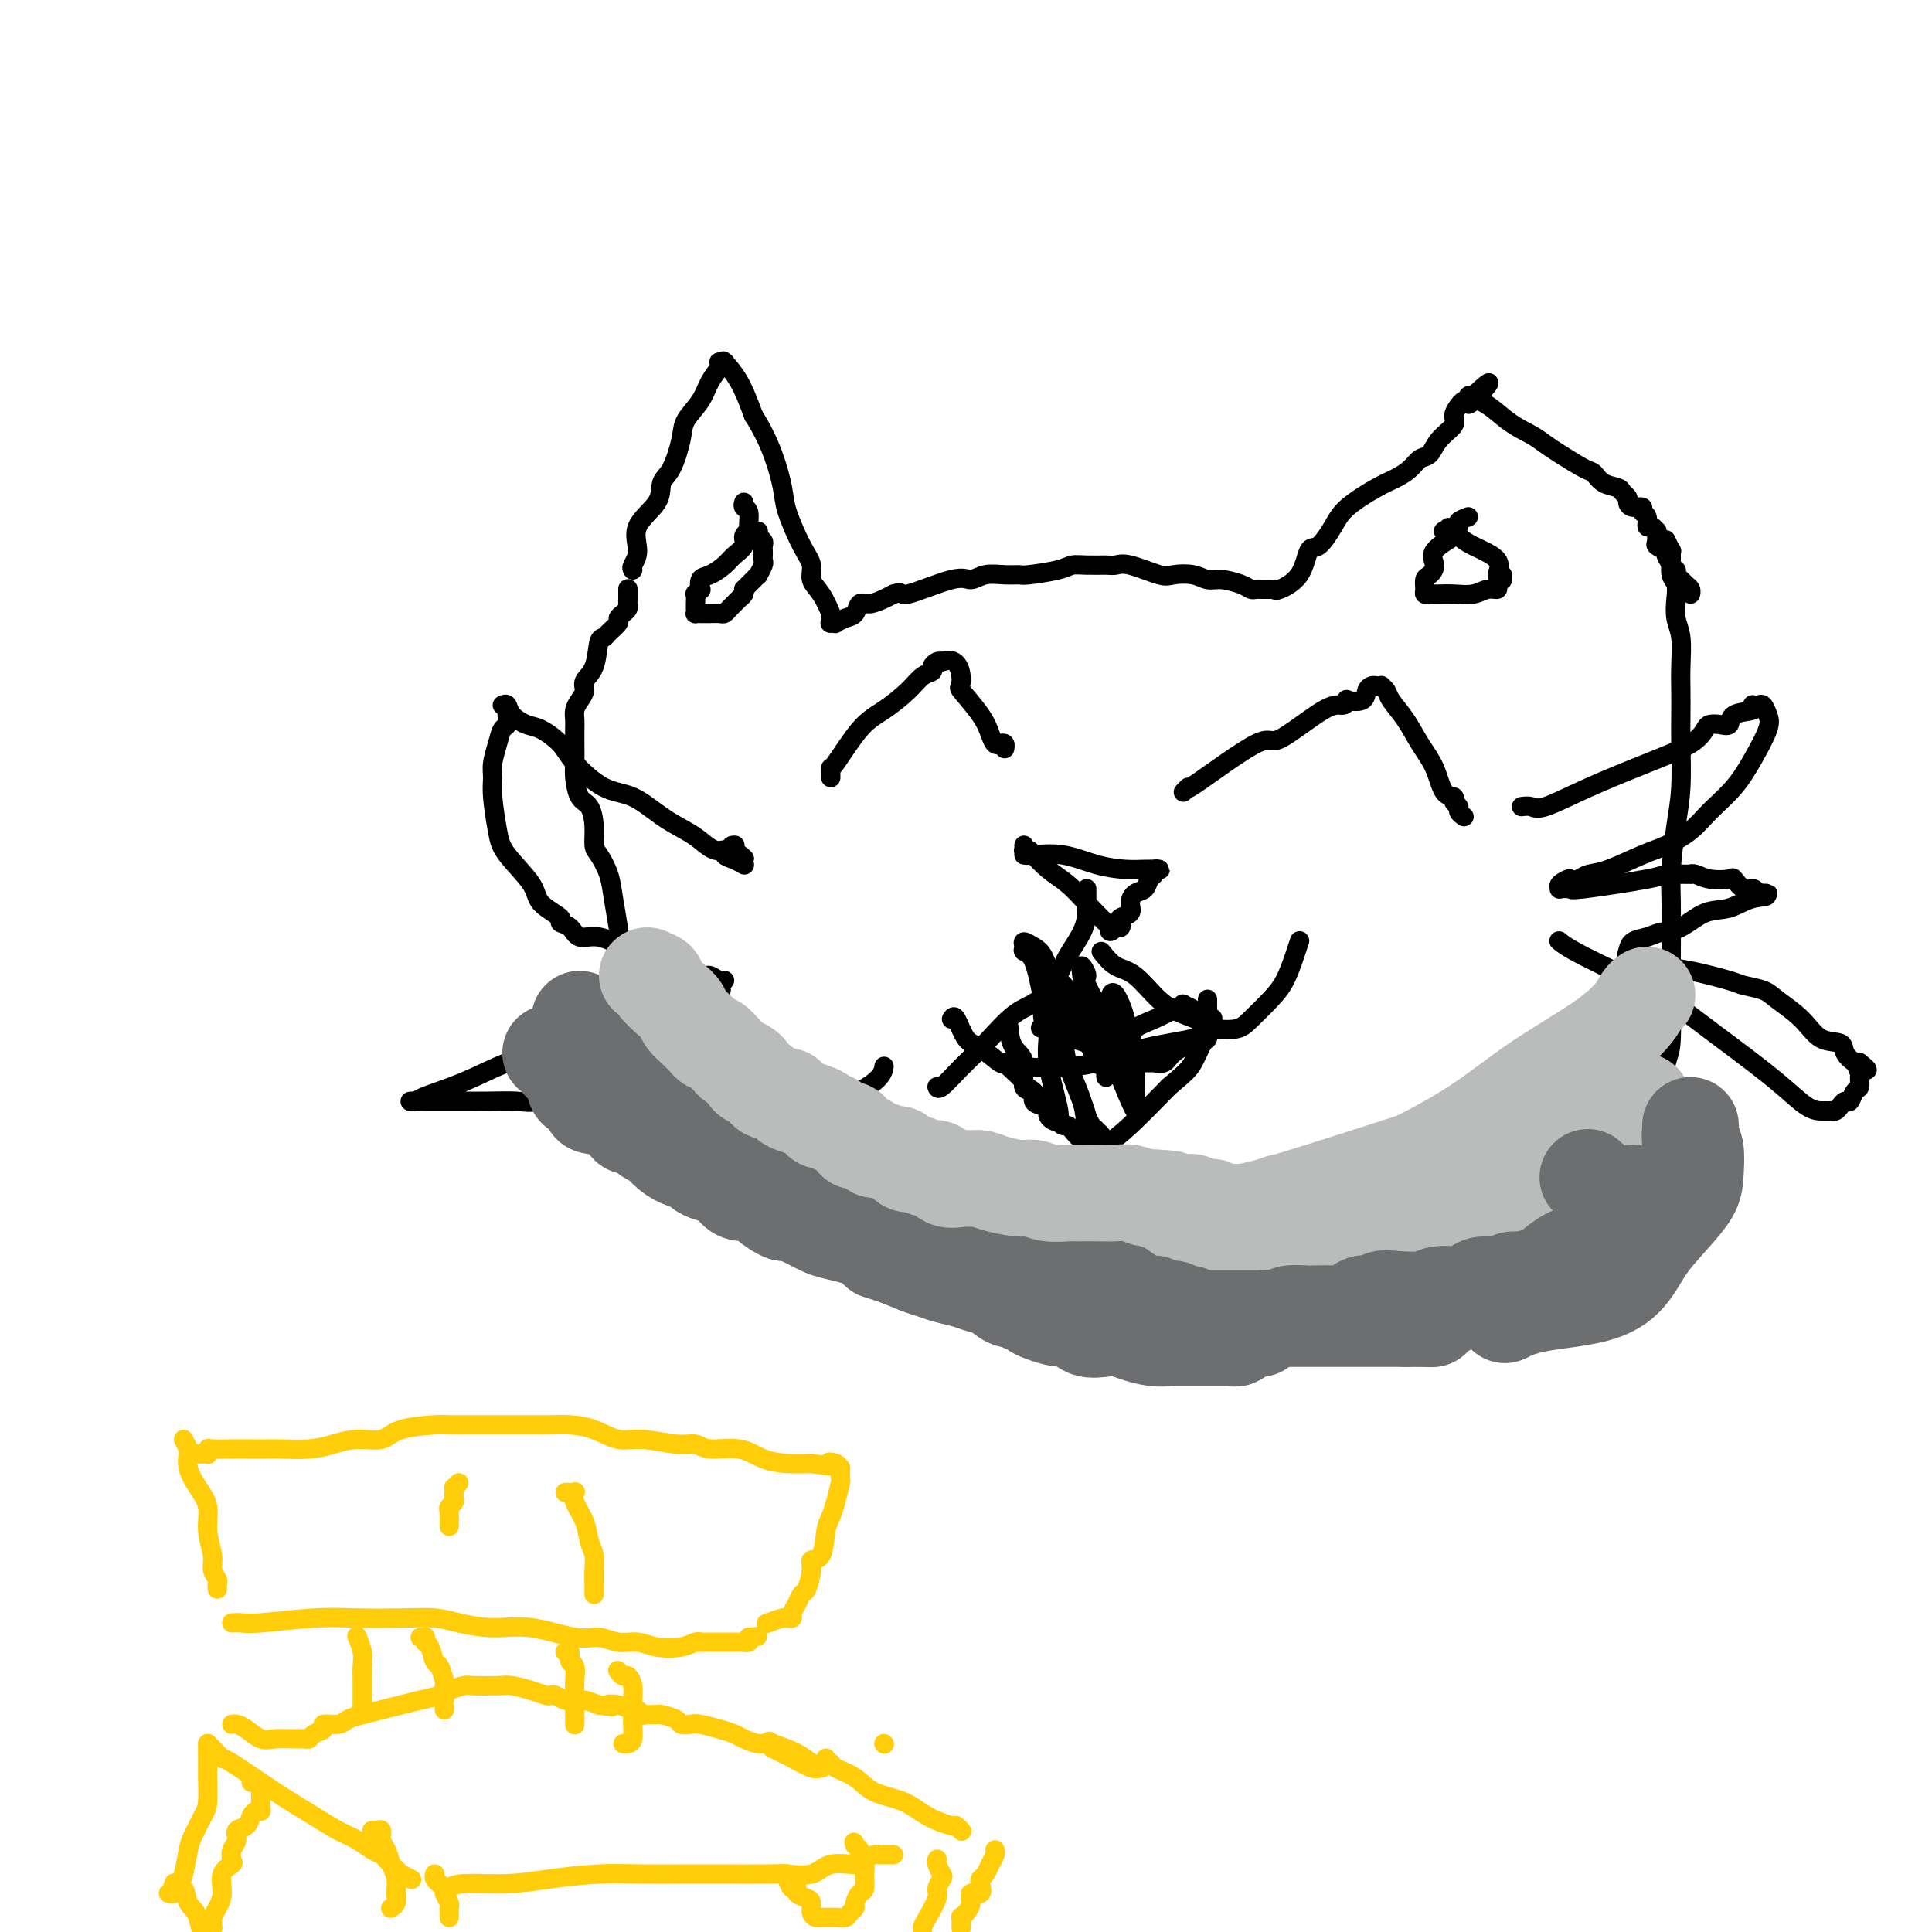 <svg viewBox='0 0 400 400' version='1.1' xmlns='http://www.w3.org/2000/svg' xmlns:xlink='http://www.w3.org/1999/xlink'><g fill='none' stroke='#000000' stroke-width='4' stroke-linecap='round' stroke-linejoin='round'><path d='M131,118c-0.144,-0.202 -0.289,-0.403 0,-1c0.289,-0.597 1.011,-1.588 1,-3c-0.011,-1.412 -0.756,-3.245 0,-5c0.756,-1.755 3.013,-3.431 4,-5c0.987,-1.569 0.705,-3.031 1,-4c0.295,-0.969 1.167,-1.445 2,-3c0.833,-1.555 1.628,-4.189 2,-6c0.372,-1.811 0.320,-2.801 1,-4c0.680,-1.199 2.090,-2.608 3,-4c0.910,-1.392 1.319,-2.765 2,-4c0.681,-1.235 1.633,-2.330 2,-3c0.367,-0.670 0.148,-0.914 0,-1c-0.148,-0.086 -0.227,-0.013 0,0c0.227,0.013 0.760,-0.032 1,0c0.240,0.032 0.188,0.143 0,0c-0.188,-0.143 -0.512,-0.538 0,0c0.512,0.538 1.861,2.011 3,4c1.139,1.989 2.070,4.495 3,7'/><path d='M156,86c1.873,2.989 3.056,5.461 4,8c0.944,2.539 1.649,5.145 2,7c0.351,1.855 0.348,2.960 1,5c0.652,2.040 1.958,5.016 3,7c1.042,1.984 1.820,2.975 2,4c0.180,1.025 -0.239,2.082 0,3c0.239,0.918 1.136,1.696 2,3c0.864,1.304 1.696,3.133 2,4c0.304,0.867 0.082,0.772 0,1c-0.082,0.228 -0.023,0.779 0,1c0.023,0.221 0.012,0.110 0,0'/><path d='M172,129c-0.126,0.007 -0.251,0.014 0,0c0.251,-0.014 0.879,-0.050 1,0c0.121,0.050 -0.264,0.186 0,0c0.264,-0.186 1.177,-0.694 2,-1c0.823,-0.306 1.558,-0.411 2,-1c0.442,-0.589 0.593,-1.663 1,-2c0.407,-0.337 1.071,0.063 2,0c0.929,-0.063 2.123,-0.589 3,-1c0.877,-0.411 1.439,-0.705 2,-1'/><path d='M185,123c2.200,-0.742 1.201,0.404 3,0c1.799,-0.404 6.398,-2.357 9,-3c2.602,-0.643 3.207,0.025 4,0c0.793,-0.025 1.774,-0.741 3,-1c1.226,-0.259 2.698,-0.059 4,0c1.302,0.059 2.433,-0.023 3,0c0.567,0.023 0.568,0.150 2,0c1.432,-0.150 4.295,-0.575 6,-1c1.705,-0.425 2.252,-0.848 3,-1c0.748,-0.152 1.695,-0.033 3,0c1.305,0.033 2.967,-0.019 4,0c1.033,0.019 1.438,0.109 2,0c0.562,-0.109 1.280,-0.418 3,0c1.720,0.418 4.440,1.561 6,2c1.560,0.439 1.958,0.173 3,0c1.042,-0.173 2.727,-0.253 4,0c1.273,0.253 2.134,0.838 3,1c0.866,0.162 1.739,-0.100 3,0c1.261,0.100 2.912,0.563 4,1c1.088,0.437 1.615,0.849 2,1c0.385,0.151 0.629,0.040 1,0c0.371,-0.040 0.870,-0.011 1,0c0.130,0.011 -0.110,0.003 0,0c0.110,-0.003 0.568,-0.001 1,0c0.432,0.001 0.838,0.000 1,0c0.162,-0.000 0.081,-0.000 0,0'/><path d='M264,122c0.020,0.189 0.039,0.378 1,0c0.961,-0.378 2.862,-1.324 4,-3c1.138,-1.676 1.511,-4.080 2,-5c0.489,-0.920 1.092,-0.354 2,-1c0.908,-0.646 2.120,-2.504 3,-4c0.880,-1.496 1.429,-2.628 3,-4c1.571,-1.372 4.165,-2.982 6,-4c1.835,-1.018 2.913,-1.444 4,-2c1.087,-0.556 2.184,-1.241 3,-2c0.816,-0.759 1.352,-1.592 2,-2c0.648,-0.408 1.407,-0.390 2,-1c0.593,-0.610 1.020,-1.847 2,-3c0.980,-1.153 2.514,-2.222 3,-3c0.486,-0.778 -0.076,-1.266 0,-2c0.076,-0.734 0.791,-1.714 1,-2c0.209,-0.286 -0.087,0.120 0,0c0.087,-0.120 0.559,-0.768 1,-1c0.441,-0.232 0.853,-0.048 1,0c0.147,0.048 0.029,-0.039 0,0c-0.029,0.039 0.031,0.203 0,0c-0.031,-0.203 -0.152,-0.772 0,-1c0.152,-0.228 0.576,-0.114 1,0'/><path d='M305,82c6.361,-5.908 1.763,-0.677 0,1c-1.763,1.677 -0.690,-0.201 1,0c1.690,0.201 3.997,2.481 6,4c2.003,1.519 3.702,2.276 5,3c1.298,0.724 2.195,1.416 3,2c0.805,0.584 1.519,1.059 3,2c1.481,0.941 3.730,2.346 5,3c1.270,0.654 1.559,0.557 2,1c0.441,0.443 1.032,1.428 2,2c0.968,0.572 2.314,0.732 3,1c0.686,0.268 0.714,0.645 1,1c0.286,0.355 0.832,0.687 1,1c0.168,0.313 -0.042,0.607 0,1c0.042,0.393 0.336,0.884 1,1c0.664,0.116 1.697,-0.142 2,0c0.303,0.142 -0.125,0.683 0,1c0.125,0.317 0.804,0.409 1,1c0.196,0.591 -0.091,1.682 0,2c0.091,0.318 0.559,-0.136 1,0c0.441,0.136 0.856,0.862 1,1c0.144,0.138 0.018,-0.314 0,0c-0.018,0.314 0.072,1.392 0,2c-0.072,0.608 -0.306,0.745 0,1c0.306,0.255 1.153,0.627 2,1'/><path d='M345,114c1.482,2.133 0.186,0.967 0,1c-0.186,0.033 0.738,1.266 1,2c0.262,0.734 -0.137,0.970 0,1c0.137,0.030 0.811,-0.147 1,0c0.189,0.147 -0.107,0.617 0,1c0.107,0.383 0.617,0.677 1,1c0.383,0.323 0.639,0.674 1,1c0.361,0.326 0.828,0.626 1,1c0.172,0.374 0.049,0.821 0,1c-0.049,0.179 -0.025,0.089 0,0'/><path d='M130,122c0.000,-0.089 0.001,-0.179 0,0c-0.001,0.179 -0.003,0.625 0,1c0.003,0.375 0.011,0.678 0,1c-0.011,0.322 -0.039,0.663 0,1c0.039,0.337 0.147,0.671 0,1c-0.147,0.329 -0.550,0.652 -1,1c-0.450,0.348 -0.947,0.720 -1,1c-0.053,0.280 0.338,0.470 0,1c-0.338,0.530 -1.405,1.402 -2,2c-0.595,0.598 -0.719,0.923 -1,1c-0.281,0.077 -0.719,-0.093 -1,1c-0.281,1.093 -0.405,3.447 -1,5c-0.595,1.553 -1.662,2.303 -2,3c-0.338,0.697 0.053,1.341 0,2c-0.053,0.659 -0.550,1.333 -1,2c-0.450,0.667 -0.852,1.326 -1,2c-0.148,0.674 -0.040,1.361 0,2c0.040,0.639 0.013,1.229 0,2c-0.013,0.771 -0.011,1.724 0,3c0.011,1.276 0.031,2.875 0,4c-0.031,1.125 -0.114,1.776 0,3c0.114,1.224 0.425,3.022 1,4c0.575,0.978 1.415,1.135 2,2c0.585,0.865 0.916,2.438 1,4c0.084,1.562 -0.079,3.113 0,4c0.079,0.887 0.401,1.109 1,2c0.599,0.891 1.475,2.452 2,4c0.525,1.548 0.697,3.085 1,5c0.303,1.915 0.735,4.208 1,6c0.265,1.792 0.361,3.083 1,5c0.639,1.917 1.819,4.458 3,7'/><path d='M132,204c2.369,7.430 1.792,4.506 2,4c0.208,-0.506 1.202,1.407 2,3c0.798,1.593 1.399,2.866 2,4c0.601,1.134 1.203,2.130 2,3c0.797,0.870 1.789,1.614 3,3c1.211,1.386 2.642,3.412 4,5c1.358,1.588 2.642,2.737 4,4c1.358,1.263 2.791,2.639 4,4c1.209,1.361 2.196,2.706 4,4c1.804,1.294 4.426,2.538 6,3c1.574,0.462 2.099,0.144 4,1c1.901,0.856 5.176,2.886 8,4c2.824,1.114 5.197,1.311 8,2c2.803,0.689 6.036,1.871 9,3c2.964,1.129 5.661,2.204 9,3c3.339,0.796 7.322,1.313 11,2c3.678,0.687 7.053,1.543 10,2c2.947,0.457 5.468,0.514 9,1c3.532,0.486 8.076,1.400 12,2c3.924,0.600 7.230,0.886 10,1c2.770,0.114 5.006,0.056 8,0c2.994,-0.056 6.747,-0.112 10,0c3.253,0.112 6.006,0.390 10,0c3.994,-0.390 9.228,-1.447 13,-2c3.772,-0.553 6.080,-0.602 8,-1c1.920,-0.398 3.452,-1.147 6,-2c2.548,-0.853 6.114,-1.812 9,-3c2.886,-1.188 5.093,-2.607 7,-3c1.907,-0.393 3.513,0.240 5,0c1.487,-0.240 2.853,-1.354 4,-3c1.147,-1.646 2.073,-3.823 3,-6'/><path d='M338,242c1.500,-1.757 1.751,-1.649 2,-3c0.249,-1.351 0.498,-4.160 1,-6c0.502,-1.840 1.259,-2.710 2,-5c0.741,-2.290 1.467,-6.002 2,-8c0.533,-1.998 0.874,-2.284 1,-5c0.126,-2.716 0.036,-7.862 0,-11c-0.036,-3.138 -0.020,-4.267 0,-7c0.020,-2.733 0.044,-7.069 0,-10c-0.044,-2.931 -0.155,-4.457 0,-7c0.155,-2.543 0.578,-6.104 1,-9c0.422,-2.896 0.845,-5.125 1,-8c0.155,-2.875 0.043,-6.394 0,-9c-0.043,-2.606 -0.015,-4.300 0,-6c0.015,-1.700 0.018,-3.406 0,-5c-0.018,-1.594 -0.056,-3.074 0,-5c0.056,-1.926 0.207,-4.297 0,-6c-0.207,-1.703 -0.773,-2.739 -1,-4c-0.227,-1.261 -0.114,-2.749 0,-4c0.114,-1.251 0.228,-2.267 0,-3c-0.228,-0.733 -0.797,-1.185 -1,-2c-0.203,-0.815 -0.040,-1.994 0,-3c0.040,-1.006 -0.042,-1.839 0,-2c0.042,-0.161 0.207,0.348 0,0c-0.207,-0.348 -0.787,-1.555 -1,-2c-0.213,-0.445 -0.061,-0.127 0,0c0.061,0.127 0.030,0.064 0,0'/><path d='M172,161c0.007,-0.919 0.015,-1.838 0,-2c-0.015,-0.162 -0.051,0.433 1,-1c1.051,-1.433 3.189,-4.895 5,-7c1.811,-2.105 3.293,-2.854 5,-4c1.707,-1.146 3.637,-2.689 5,-4c1.363,-1.311 2.158,-2.390 3,-3c0.842,-0.610 1.731,-0.751 2,-1c0.269,-0.249 -0.081,-0.605 0,-1c0.081,-0.395 0.595,-0.827 1,-1c0.405,-0.173 0.703,-0.086 1,0'/><path d='M195,137c3.593,-1.315 4.076,2.397 4,4c-0.076,1.603 -0.711,1.095 0,2c0.711,0.905 2.769,3.222 4,5c1.231,1.778 1.636,3.016 2,4c0.364,0.984 0.686,1.714 1,2c0.314,0.286 0.620,0.128 1,0c0.380,-0.128 0.833,-0.227 1,0c0.167,0.227 0.048,0.779 0,1c-0.048,0.221 -0.024,0.110 0,0'/><path d='M245,164c0.537,-0.557 1.074,-1.113 1,-1c-0.074,0.113 -0.760,0.897 2,-1c2.760,-1.897 8.965,-6.473 12,-8c3.035,-1.527 2.902,-0.003 5,-1c2.098,-0.997 6.429,-4.514 9,-6c2.571,-1.486 3.382,-0.941 4,-1c0.618,-0.059 1.044,-0.724 1,-1c-0.044,-0.276 -0.559,-0.165 0,0c0.559,0.165 2.192,0.384 3,0c0.808,-0.384 0.790,-1.372 1,-2c0.210,-0.628 0.648,-0.898 1,-1c0.352,-0.102 0.617,-0.037 1,0c0.383,0.037 0.882,0.045 1,0c0.118,-0.045 -0.146,-0.144 0,0c0.146,0.144 0.700,0.532 1,1c0.300,0.468 0.345,1.015 1,2c0.655,0.985 1.921,2.407 3,4c1.079,1.593 1.973,3.358 3,5c1.027,1.642 2.188,3.161 3,5c0.812,1.839 1.274,3.998 2,5c0.726,1.002 1.715,0.847 2,1c0.285,0.153 -0.134,0.616 0,1c0.134,0.384 0.819,0.691 1,1c0.181,0.309 -0.144,0.622 0,1c0.144,0.378 0.755,0.822 1,1c0.245,0.178 0.122,0.089 0,0'/><path d='M212,177c0.337,0.053 0.674,0.105 2,0c1.326,-0.105 3.641,-0.368 6,0c2.359,0.368 4.761,1.367 7,2c2.239,0.633 4.316,0.902 6,1c1.684,0.098 2.974,0.027 4,0c1.026,-0.027 1.788,-0.008 2,0c0.212,0.008 -0.124,0.005 0,0c0.124,-0.005 0.710,-0.014 1,0c0.290,0.014 0.286,0.049 0,0c-0.286,-0.049 -0.854,-0.183 -1,0c-0.146,0.183 0.128,0.682 0,1c-0.128,0.318 -0.659,0.456 -1,1c-0.341,0.544 -0.491,1.494 -1,2c-0.509,0.506 -1.376,0.569 -2,1c-0.624,0.431 -1.004,1.229 -1,2c0.004,0.771 0.390,1.513 0,2c-0.390,0.487 -1.558,0.718 -2,1c-0.442,0.282 -0.157,0.614 0,1c0.157,0.386 0.188,0.824 0,1c-0.188,0.176 -0.594,0.088 -1,0'/><path d='M231,192c-1.686,1.790 -1.403,0.265 -1,0c0.403,-0.265 0.924,0.732 0,0c-0.924,-0.732 -3.294,-3.191 -5,-5c-1.706,-1.809 -2.748,-2.968 -4,-4c-1.252,-1.032 -2.714,-1.936 -4,-3c-1.286,-1.064 -2.397,-2.289 -3,-3c-0.603,-0.711 -0.697,-0.909 -1,-1c-0.303,-0.091 -0.813,-0.076 -1,0c-0.187,0.076 -0.050,0.213 0,0c0.050,-0.213 0.014,-0.775 0,-1c-0.014,-0.225 -0.007,-0.112 0,0'/><path d='M225,184c-0.009,0.592 -0.017,1.185 0,2c0.017,0.815 0.060,1.854 0,3c-0.060,1.146 -0.222,2.401 -1,4c-0.778,1.599 -2.171,3.543 -3,5c-0.829,1.457 -1.095,2.426 -2,4c-0.905,1.574 -2.449,3.754 -4,5c-1.551,1.246 -3.109,1.560 -5,3c-1.891,1.440 -4.114,4.008 -6,6c-1.886,1.992 -3.433,3.410 -5,5c-1.567,1.590 -3.152,3.354 -4,4c-0.848,0.646 -0.959,0.174 -1,0c-0.041,-0.174 -0.012,-0.050 0,0c0.012,0.050 0.006,0.025 0,0'/><path d='M228,197c0.936,1.173 1.873,2.345 3,3c1.127,0.655 2.446,0.792 4,2c1.554,1.208 3.343,3.488 5,5c1.657,1.512 3.180,2.257 5,3c1.820,0.743 3.936,1.483 5,2c1.064,0.517 1.075,0.811 2,1c0.925,0.189 2.762,0.273 4,0c1.238,-0.273 1.877,-0.904 3,-2c1.123,-1.096 2.732,-2.658 4,-4c1.268,-1.342 2.196,-2.463 3,-4c0.804,-1.537 1.486,-3.491 2,-5c0.514,-1.509 0.861,-2.574 1,-3c0.139,-0.426 0.069,-0.213 0,0'/><path d='M212,221c2.281,0.035 4.561,0.071 7,0c2.439,-0.071 5.035,-0.247 8,-1c2.965,-0.753 6.297,-2.083 10,-3c3.703,-0.917 7.776,-1.421 10,-2c2.224,-0.579 2.599,-1.233 3,-2c0.401,-0.767 0.829,-1.648 1,-2c0.171,-0.352 0.086,-0.176 0,0'/><path d='M197,211c0.257,-0.417 0.513,-0.834 1,0c0.487,0.834 1.203,2.918 2,4c0.797,1.082 1.675,1.162 3,2c1.325,0.838 3.096,2.435 4,3c0.904,0.565 0.941,0.099 1,0c0.059,-0.099 0.141,0.169 1,1c0.859,0.831 2.496,2.225 3,3c0.504,0.775 -0.125,0.929 0,1c0.125,0.071 1.003,0.057 2,1c0.997,0.943 2.111,2.843 3,4c0.889,1.157 1.551,1.572 2,2c0.449,0.428 0.684,0.870 1,1c0.316,0.130 0.711,-0.052 1,0c0.289,0.052 0.470,0.339 1,1c0.530,0.661 1.409,1.698 2,2c0.591,0.302 0.893,-0.129 1,0c0.107,0.129 0.019,0.819 0,1c-0.019,0.181 0.032,-0.147 0,0c-0.032,0.147 -0.148,0.770 0,1c0.148,0.230 0.560,0.067 1,0c0.440,-0.067 0.908,-0.037 1,0c0.092,0.037 -0.192,0.082 0,0c0.192,-0.082 0.859,-0.291 2,-1c1.141,-0.709 2.754,-1.917 5,-4c2.246,-2.083 5.123,-5.042 8,-8'/><path d='M242,225c3.503,-2.911 4.259,-3.687 5,-5c0.741,-1.313 1.466,-3.162 2,-4c0.534,-0.838 0.875,-0.663 1,-1c0.125,-0.337 0.033,-1.185 0,-2c-0.033,-0.815 -0.009,-1.595 0,-2c0.009,-0.405 0.002,-0.434 0,-1c-0.002,-0.566 -0.001,-1.668 0,-2c0.001,-0.332 0.000,0.107 0,0c-0.000,-0.107 -0.000,-0.761 0,-1c0.000,-0.239 0.000,-0.064 0,0c-0.000,0.064 -0.000,0.018 0,0c0.000,-0.018 0.000,-0.009 0,0'/><path d='M209,213c-0.048,0.134 -0.096,0.269 0,1c0.096,0.731 0.336,2.059 1,3c0.664,0.941 1.754,1.495 2,3c0.246,1.505 -0.351,3.961 0,5c0.351,1.039 1.648,0.659 2,1c0.352,0.341 -0.243,1.401 0,2c0.243,0.599 1.322,0.736 2,1c0.678,0.264 0.954,0.656 1,1c0.046,0.344 -0.139,0.642 0,1c0.139,0.358 0.602,0.777 1,1c0.398,0.223 0.730,0.249 1,0c0.270,-0.249 0.479,-0.774 0,-3c-0.479,-2.226 -1.645,-6.153 -2,-9c-0.355,-2.847 0.101,-4.616 0,-6c-0.101,-1.384 -0.758,-2.385 -1,-3c-0.242,-0.615 -0.068,-0.845 0,-1c0.068,-0.155 0.029,-0.234 0,0c-0.029,0.234 -0.050,0.780 0,1c0.050,0.220 0.170,0.113 1,1c0.830,0.887 2.369,2.766 3,4c0.631,1.234 0.355,1.822 1,4c0.645,2.178 2.212,5.945 3,8c0.788,2.055 0.799,2.396 1,3c0.201,0.604 0.593,1.470 1,2c0.407,0.530 0.831,0.723 1,1c0.169,0.277 0.085,0.639 0,1'/><path d='M227,235c2.113,3.797 1.895,1.290 1,0c-0.895,-1.290 -2.466,-1.361 -3,-2c-0.534,-0.639 -0.032,-1.845 -1,-5c-0.968,-3.155 -3.408,-8.260 -5,-12c-1.592,-3.740 -2.337,-6.117 -3,-9c-0.663,-2.883 -1.244,-6.272 -2,-8c-0.756,-1.728 -1.689,-1.794 -2,-2c-0.311,-0.206 -0.002,-0.553 0,-1c0.002,-0.447 -0.305,-0.993 0,-1c0.305,-0.007 1.222,0.526 2,1c0.778,0.474 1.416,0.889 2,2c0.584,1.111 1.112,2.919 2,4c0.888,1.081 2.134,1.435 3,3c0.866,1.565 1.350,4.342 2,6c0.650,1.658 1.467,2.198 2,3c0.533,0.802 0.784,1.867 1,3c0.216,1.133 0.398,2.336 1,3c0.602,0.664 1.625,0.789 2,1c0.375,0.211 0.103,0.507 0,1c-0.103,0.493 -0.038,1.184 0,1c0.038,-0.184 0.049,-1.242 0,-2c-0.049,-0.758 -0.157,-1.217 0,-3c0.157,-1.783 0.578,-4.892 1,-8'/><path d='M230,210c0.152,-2.548 0.034,-2.918 0,-3c-0.034,-0.082 0.018,0.122 0,0c-0.018,-0.122 -0.106,-0.572 0,-1c0.106,-0.428 0.407,-0.833 1,0c0.593,0.833 1.480,2.906 2,5c0.520,2.094 0.675,4.211 1,6c0.325,1.789 0.819,3.250 1,5c0.181,1.750 0.047,3.788 0,5c-0.047,1.212 -0.009,1.597 0,2c0.009,0.403 -0.011,0.825 0,1c0.011,0.175 0.054,0.103 0,0c-0.054,-0.103 -0.206,-0.235 -1,-2c-0.794,-1.765 -2.230,-5.161 -3,-8c-0.770,-2.839 -0.872,-5.122 -2,-8c-1.128,-2.878 -3.281,-6.353 -4,-8c-0.719,-1.647 -0.005,-1.467 0,-2c0.005,-0.533 -0.700,-1.780 -1,-2c-0.300,-0.220 -0.196,0.588 0,2c0.196,1.412 0.482,3.430 1,5c0.518,1.570 1.266,2.694 2,4c0.734,1.306 1.455,2.793 2,4c0.545,1.207 0.916,2.133 1,3c0.084,0.867 -0.119,1.676 0,2c0.119,0.324 0.559,0.162 1,0'/><path d='M231,220c1.095,3.182 0.331,1.135 0,0c-0.331,-1.135 -0.229,-1.360 0,-2c0.229,-0.640 0.584,-1.694 1,-2c0.416,-0.306 0.894,0.137 1,0c0.106,-0.137 -0.159,-0.852 0,-1c0.159,-0.148 0.740,0.272 1,0c0.260,-0.272 0.197,-1.237 1,-2c0.803,-0.763 2.472,-1.326 4,-2c1.528,-0.674 2.917,-1.459 4,-2c1.083,-0.541 1.862,-0.837 2,-1c0.138,-0.163 -0.366,-0.194 0,0c0.366,0.194 1.600,0.614 2,1c0.400,0.386 -0.035,0.738 0,1c0.035,0.262 0.542,0.433 1,1c0.458,0.567 0.869,1.531 1,2c0.131,0.469 -0.019,0.445 0,1c0.019,0.555 0.208,1.690 0,2c-0.208,0.310 -0.811,-0.204 -2,0c-1.189,0.204 -2.963,1.126 -4,2c-1.037,0.874 -1.338,1.698 -2,2c-0.662,0.302 -1.685,0.081 -2,0c-0.315,-0.081 0.079,-0.022 0,0c-0.079,0.022 -0.629,0.006 -1,0c-0.371,-0.006 -0.561,-0.002 -1,0c-0.439,0.002 -1.125,0.000 -2,0c-0.875,-0.000 -1.937,-0.000 -3,0'/><path d='M232,220c-3.621,0.294 -4.174,-0.971 -5,-2c-0.826,-1.029 -1.924,-1.820 -3,-3c-1.076,-1.180 -2.128,-2.748 -3,-4c-0.872,-1.252 -1.564,-2.189 -2,-3c-0.436,-0.811 -0.616,-1.496 -1,-2c-0.384,-0.504 -0.973,-0.826 -1,-1c-0.027,-0.174 0.508,-0.199 1,0c0.492,0.199 0.943,0.623 2,1c1.057,0.377 2.722,0.706 4,1c1.278,0.294 2.171,0.552 3,1c0.829,0.448 1.595,1.086 2,2c0.405,0.914 0.450,2.105 1,3c0.550,0.895 1.606,1.495 2,2c0.394,0.505 0.127,0.914 0,1c-0.127,0.086 -0.116,-0.152 0,0c0.116,0.152 0.335,0.696 0,1c-0.335,0.304 -1.224,0.370 -3,0c-1.776,-0.370 -4.440,-1.177 -7,-2c-2.560,-0.823 -5.017,-1.664 -6,-2c-0.983,-0.336 -0.491,-0.168 0,0'/><path d='M154,104c-0.116,0.394 -0.231,0.787 0,1c0.231,0.213 0.810,0.245 1,1c0.190,0.755 -0.008,2.233 0,3c0.008,0.767 0.221,0.824 0,1c-0.221,0.176 -0.878,0.471 -1,1c-0.122,0.529 0.289,1.292 0,2c-0.289,0.708 -1.279,1.360 -2,2c-0.721,0.640 -1.173,1.266 -2,2c-0.827,0.734 -2.029,1.574 -3,2c-0.971,0.426 -1.710,0.438 -2,1c-0.290,0.562 -0.130,1.675 0,2c0.130,0.325 0.231,-0.138 0,0c-0.231,0.138 -0.794,0.877 -1,1c-0.206,0.123 -0.055,-0.370 0,0c0.055,0.370 0.014,1.602 0,2c-0.014,0.398 -0.001,-0.037 0,0c0.001,0.037 -0.011,0.546 0,1c0.011,0.454 0.043,0.854 0,1c-0.043,0.146 -0.163,0.039 0,0c0.163,-0.039 0.607,-0.010 1,0c0.393,0.010 0.735,-0.000 1,0c0.265,0.000 0.452,0.011 1,0c0.548,-0.011 1.456,-0.044 2,0c0.544,0.044 0.724,0.167 1,0c0.276,-0.167 0.649,-0.622 1,-1c0.351,-0.378 0.682,-0.679 1,-1c0.318,-0.321 0.624,-0.663 1,-1c0.376,-0.337 0.822,-0.668 1,-1c0.178,-0.332 0.089,-0.666 0,-1'/><path d='M154,122c0.957,-0.958 0.849,-0.852 1,-1c0.151,-0.148 0.562,-0.550 1,-1c0.438,-0.450 0.902,-0.947 1,-1c0.098,-0.053 -0.170,0.337 0,0c0.170,-0.337 0.777,-1.400 1,-2c0.223,-0.600 0.061,-0.738 0,-1c-0.061,-0.262 -0.020,-0.647 0,-1c0.020,-0.353 0.019,-0.673 0,-1c-0.019,-0.327 -0.058,-0.662 0,-1c0.058,-0.338 0.212,-0.679 0,-1c-0.212,-0.321 -0.789,-0.622 -1,-1c-0.211,-0.378 -0.057,-0.833 0,-1c0.057,-0.167 0.016,-0.048 0,0c-0.016,0.048 -0.008,0.024 0,0'/><path d='M304,107c-0.884,0.337 -1.769,0.673 -2,1c-0.231,0.327 0.191,0.643 0,1c-0.191,0.357 -0.996,0.754 -1,1c-0.004,0.246 0.794,0.341 0,1c-0.794,0.659 -3.179,1.882 -4,3c-0.821,1.118 -0.077,2.132 0,3c0.077,0.868 -0.512,1.592 -1,2c-0.488,0.408 -0.873,0.502 -1,1c-0.127,0.498 0.006,1.402 0,2c-0.006,0.598 -0.151,0.892 0,1c0.151,0.108 0.599,0.030 1,0c0.401,-0.030 0.754,-0.012 1,0c0.246,0.012 0.385,0.018 1,0c0.615,-0.018 1.705,-0.060 3,0c1.295,0.060 2.796,0.222 4,0c1.204,-0.222 2.112,-0.829 3,-1c0.888,-0.171 1.756,0.093 2,0c0.244,-0.093 -0.136,-0.544 0,-1c0.136,-0.456 0.787,-0.915 1,-1c0.213,-0.085 -0.011,0.206 0,0c0.011,-0.206 0.259,-0.909 0,-1c-0.259,-0.091 -1.025,0.432 -1,0c0.025,-0.432 0.842,-1.817 0,-3c-0.842,-1.183 -3.342,-2.165 -5,-3c-1.658,-0.835 -2.474,-1.524 -3,-2c-0.526,-0.476 -0.763,-0.738 -1,-1'/><path d='M301,110c-1.714,-1.548 -1.000,-0.417 -1,0c0.000,0.417 -0.714,0.119 -1,0c-0.286,-0.119 -0.143,-0.060 0,0'/><path d='M315,167c0.699,-0.088 1.398,-0.176 2,0c0.602,0.176 1.107,0.615 3,0c1.893,-0.615 5.175,-2.284 9,-4c3.825,-1.716 8.193,-3.480 12,-5c3.807,-1.520 7.052,-2.798 9,-4c1.948,-1.202 2.599,-2.329 3,-3c0.401,-0.671 0.553,-0.886 1,-1c0.447,-0.114 1.188,-0.125 2,0c0.812,0.125 1.695,0.387 2,0c0.305,-0.387 0.032,-1.424 1,-2c0.968,-0.576 3.176,-0.692 4,-1c0.824,-0.308 0.262,-0.809 0,-1c-0.262,-0.191 -0.226,-0.073 0,0c0.226,0.073 0.641,0.100 1,0c0.359,-0.100 0.664,-0.327 1,0c0.336,0.327 0.705,1.210 1,2c0.295,0.790 0.517,1.488 0,3c-0.517,1.512 -1.772,3.837 -3,6c-1.228,2.163 -2.429,4.164 -4,6c-1.571,1.836 -3.512,3.508 -5,5c-1.488,1.492 -2.524,2.805 -4,4c-1.476,1.195 -3.393,2.270 -5,3c-1.607,0.730 -2.905,1.113 -5,2c-2.095,0.887 -4.987,2.277 -7,3c-2.013,0.723 -3.147,0.778 -4,1c-0.853,0.222 -1.427,0.611 -2,1'/><path d='M327,182c-3.887,1.502 -2.106,0.259 -2,0c0.106,-0.259 -1.465,0.468 -2,1c-0.535,0.532 -0.035,0.868 0,1c0.035,0.132 -0.396,0.060 0,0c0.396,-0.060 1.618,-0.107 2,0c0.382,0.107 -0.076,0.368 3,0c3.076,-0.368 9.685,-1.366 13,-2c3.315,-0.634 3.335,-0.903 4,-1c0.665,-0.097 1.975,-0.022 3,0c1.025,0.022 1.763,-0.008 2,0c0.237,0.008 -0.029,0.052 0,0c0.029,-0.052 0.353,-0.202 1,0c0.647,0.202 1.616,0.757 3,1c1.384,0.243 3.183,0.174 4,0c0.817,-0.174 0.652,-0.453 1,0c0.348,0.453 1.208,1.638 2,2c0.792,0.362 1.516,-0.099 2,0c0.484,0.099 0.728,0.759 1,1c0.272,0.241 0.573,0.065 1,0c0.427,-0.065 0.979,-0.019 1,0c0.021,0.019 -0.490,0.009 -1,0'/><path d='M365,185c1.953,0.728 -0.165,0.548 -2,1c-1.835,0.452 -3.386,1.536 -5,2c-1.614,0.464 -3.290,0.308 -5,1c-1.710,0.692 -3.452,2.230 -5,3c-1.548,0.770 -2.900,0.771 -4,1c-1.100,0.229 -1.948,0.686 -3,1c-1.052,0.314 -2.308,0.483 -3,1c-0.692,0.517 -0.819,1.380 -1,2c-0.181,0.620 -0.417,0.996 0,1c0.417,0.004 1.485,-0.364 3,0c1.515,0.364 3.477,1.459 5,2c1.523,0.541 2.608,0.528 5,1c2.392,0.472 6.093,1.430 8,2c1.907,0.570 2.021,0.752 3,1c0.979,0.248 2.823,0.562 4,1c1.177,0.438 1.687,0.998 3,2c1.313,1.002 3.430,2.444 5,4c1.570,1.556 2.592,3.226 4,4c1.408,0.774 3.202,0.651 4,1c0.798,0.349 0.599,1.171 1,2c0.401,0.829 1.400,1.665 2,2c0.600,0.335 0.800,0.167 1,0'/><path d='M385,220c3.093,2.494 0.826,1.230 0,1c-0.826,-0.230 -0.210,0.573 0,1c0.210,0.427 0.015,0.478 0,1c-0.015,0.522 0.150,1.517 0,2c-0.150,0.483 -0.615,0.455 -1,1c-0.385,0.545 -0.691,1.662 -1,2c-0.309,0.338 -0.621,-0.102 -1,0c-0.379,0.102 -0.823,0.745 -1,1c-0.177,0.255 -0.085,0.121 0,0c0.085,-0.121 0.163,-0.229 0,0c-0.163,0.229 -0.567,0.793 -1,1c-0.433,0.207 -0.894,0.055 -1,0c-0.106,-0.055 0.142,-0.014 0,0c-0.142,0.014 -0.675,0.000 -1,0c-0.325,-0.000 -0.444,0.014 -1,0c-0.556,-0.014 -1.550,-0.055 -3,-1c-1.450,-0.945 -3.357,-2.795 -6,-5c-2.643,-2.205 -6.022,-4.766 -9,-7c-2.978,-2.234 -5.555,-4.140 -8,-6c-2.445,-1.860 -4.758,-3.674 -9,-6c-4.242,-2.326 -10.411,-5.165 -14,-7c-3.589,-1.835 -4.597,-2.667 -5,-3c-0.403,-0.333 -0.202,-0.166 0,0'/><path d='M104,146c0.384,-0.169 0.767,-0.338 1,0c0.233,0.338 0.314,1.183 1,2c0.686,0.817 1.977,1.606 3,2c1.023,0.394 1.776,0.393 3,1c1.224,0.607 2.917,1.821 4,3c1.083,1.179 1.557,2.322 3,4c1.443,1.678 3.856,3.891 6,5c2.144,1.109 4.020,1.114 6,2c1.980,0.886 4.066,2.653 6,4c1.934,1.347 3.718,2.273 5,3c1.282,0.727 2.062,1.255 3,2c0.938,0.745 2.035,1.706 3,2c0.965,0.294 1.799,-0.079 2,0c0.201,0.079 -0.233,0.610 0,1c0.233,0.390 1.131,0.637 2,1c0.869,0.363 1.708,0.840 2,1c0.292,0.160 0.037,0.002 0,0c-0.037,-0.002 0.144,0.153 0,0c-0.144,-0.153 -0.613,-0.615 -1,-1c-0.387,-0.385 -0.694,-0.692 -1,-1'/><path d='M152,177c4.179,2.000 1.125,0.000 0,-1c-1.125,-1.000 -0.321,-1.000 0,-1c0.321,0.000 0.161,0.000 0,0'/><path d='M105,147c-0.024,0.209 -0.049,0.419 0,1c0.049,0.581 0.171,1.534 0,2c-0.171,0.466 -0.635,0.445 -1,1c-0.365,0.555 -0.631,1.684 -1,3c-0.369,1.316 -0.842,2.818 -1,4c-0.158,1.182 0.000,2.045 0,3c-0.000,0.955 -0.158,2.002 0,4c0.158,1.998 0.632,4.949 1,7c0.368,2.051 0.629,3.204 2,5c1.371,1.796 3.852,4.234 5,6c1.148,1.766 0.964,2.859 2,4c1.036,1.141 3.294,2.328 4,3c0.706,0.672 -0.138,0.828 0,1c0.138,0.172 1.258,0.360 2,1c0.742,0.640 1.104,1.730 2,2c0.896,0.270 2.325,-0.281 4,0c1.675,0.281 3.596,1.395 5,2c1.404,0.605 2.289,0.702 3,1c0.711,0.298 1.246,0.797 2,1c0.754,0.203 1.725,0.110 2,0c0.275,-0.110 -0.147,-0.237 0,0c0.147,0.237 0.862,0.838 1,1c0.138,0.162 -0.301,-0.115 0,0c0.301,0.115 1.341,0.623 2,1c0.659,0.377 0.938,0.622 2,1c1.062,0.378 2.906,0.889 4,1c1.094,0.111 1.438,-0.176 2,0c0.562,0.176 1.344,0.817 2,1c0.656,0.183 1.188,-0.090 1,0c-0.188,0.090 -1.094,0.545 -2,1'/><path d='M148,204c3.654,1.735 -1.212,1.072 -3,1c-1.788,-0.072 -0.498,0.448 -4,2c-3.502,1.552 -11.797,4.135 -17,6c-5.203,1.865 -7.315,3.011 -10,4c-2.685,0.989 -5.941,1.820 -9,3c-3.059,1.180 -5.919,2.708 -9,4c-3.081,1.292 -6.382,2.346 -8,3c-1.618,0.654 -1.553,0.907 -2,1c-0.447,0.093 -1.406,0.025 -1,0c0.406,-0.025 2.178,-0.007 3,0c0.822,0.007 0.695,0.004 2,0c1.305,-0.004 4.041,-0.008 6,0c1.959,0.008 3.142,0.027 5,0c1.858,-0.027 4.391,-0.101 6,0c1.609,0.101 2.294,0.378 5,0c2.706,-0.378 7.434,-1.412 11,-2c3.566,-0.588 5.972,-0.731 8,-1c2.028,-0.269 3.680,-0.664 5,-1c1.320,-0.336 2.308,-0.611 3,-1c0.692,-0.389 1.089,-0.890 2,-1c0.911,-0.110 2.335,0.172 3,0c0.665,-0.172 0.570,-0.799 1,-1c0.430,-0.201 1.385,0.023 2,0c0.615,-0.023 0.890,-0.292 1,0c0.110,0.292 0.055,1.146 0,2'/><path d='M148,223c9.770,-0.501 2.696,0.747 0,2c-2.696,1.253 -1.012,2.511 -1,4c0.012,1.489 -1.647,3.211 -3,5c-1.353,1.789 -2.401,3.646 -3,5c-0.599,1.354 -0.749,2.204 -1,3c-0.251,0.796 -0.605,1.538 -1,2c-0.395,0.462 -0.833,0.644 -1,1c-0.167,0.356 -0.063,0.885 0,1c0.063,0.115 0.086,-0.183 0,0c-0.086,0.183 -0.279,0.848 0,1c0.279,0.152 1.032,-0.208 1,0c-0.032,0.208 -0.850,0.986 1,0c1.850,-0.986 6.366,-3.736 10,-6c3.634,-2.264 6.385,-4.043 10,-6c3.615,-1.957 8.093,-4.092 12,-6c3.907,-1.908 7.244,-3.591 9,-5c1.756,-1.409 1.930,-2.546 2,-3c0.070,-0.454 0.035,-0.227 0,0'/></g>
<g fill='none' stroke='#BABBBB' stroke-width='20' stroke-linecap='round' stroke-linejoin='round'><path d='M331,224c0.224,0.088 0.449,0.177 0,1c-0.449,0.823 -1.570,2.382 -3,4c-1.430,1.618 -3.168,3.295 -4,5c-0.832,1.705 -0.759,3.436 -1,4c-0.241,0.564 -0.796,-0.041 -1,0c-0.204,0.041 -0.058,0.726 0,1c0.058,0.274 0.029,0.137 0,0'/><path d='M326,239c0.319,0.838 0.638,1.677 0,3c-0.638,1.323 -2.234,3.131 -3,4c-0.766,0.869 -0.701,0.799 -3,3c-2.299,2.201 -6.963,6.673 -10,9c-3.037,2.327 -4.446,2.507 -6,3c-1.554,0.493 -3.252,1.297 -5,2c-1.748,0.703 -3.548,1.305 -5,1c-1.452,-0.305 -2.558,-1.516 -3,-2c-0.442,-0.484 -0.221,-0.242 0,0'/><path d='M310,255c0.156,0.000 0.312,0.000 0,0c-0.312,0.000 -1.091,0.000 -3,0c-1.909,-0.000 -4.948,0.000 -10,0c-5.052,0.000 -12.118,-0.000 -18,0c-5.882,0.000 -10.582,0.000 -17,0c-6.418,0.000 -14.555,-0.000 -19,0c-4.445,0.000 -5.197,0.000 -6,0c-0.803,0.000 -1.658,-0.000 -2,0c-0.342,0.000 -0.171,0.000 0,0'/><path d='M294,257c-1.177,0.030 -2.355,0.061 -3,0c-0.645,-0.061 -0.759,-0.212 -6,0c-5.241,0.212 -15.611,0.789 -23,1c-7.389,0.211 -11.798,0.057 -17,0c-5.202,-0.057 -11.198,-0.015 -15,0c-3.802,0.015 -5.411,0.004 -7,0c-1.589,-0.004 -3.159,-0.001 -4,0c-0.841,0.001 -0.955,0.000 -1,0c-0.045,-0.000 -0.023,-0.000 0,0'/><path d='M194,252c0.251,0.029 0.501,0.058 2,1c1.499,0.942 4.246,2.795 7,4c2.754,1.205 5.516,1.760 9,3c3.484,1.240 7.691,3.166 12,4c4.309,0.834 8.721,0.577 14,0c5.279,-0.577 11.425,-1.474 15,-2c3.575,-0.526 4.578,-0.680 6,-1c1.422,-0.320 3.263,-0.806 4,-1c0.737,-0.194 0.368,-0.097 0,0'/><path d='M248,251c2.853,0.215 5.706,0.429 9,0c3.294,-0.429 7.029,-1.502 15,-4c7.971,-2.498 20.178,-6.421 28,-9c7.822,-2.579 11.259,-3.815 14,-5c2.741,-1.185 4.786,-2.318 6,-3c1.214,-0.682 1.596,-0.915 2,-1c0.404,-0.085 0.830,-0.024 1,0c0.170,0.024 0.085,0.012 0,0'/><path d='M274,248c1.070,-0.148 2.139,-0.295 2,0c-0.139,0.295 -1.488,1.033 3,-1c4.488,-2.033 14.813,-6.839 22,-11c7.187,-4.161 11.236,-7.679 16,-11c4.764,-3.321 10.243,-6.445 14,-9c3.757,-2.555 5.790,-4.540 7,-6c1.210,-1.460 1.595,-2.393 2,-3c0.405,-0.607 0.830,-0.888 1,-1c0.170,-0.112 0.085,-0.056 0,0'/><path d='M331,245c0.498,0.153 0.997,0.307 1,0c0.003,-0.307 -0.489,-1.073 0,-2c0.489,-0.927 1.959,-2.014 3,-3c1.041,-0.986 1.652,-1.872 2,-3c0.348,-1.128 0.433,-2.498 1,-4c0.567,-1.502 1.616,-3.134 2,-4c0.384,-0.866 0.103,-0.964 0,-1c-0.103,-0.036 -0.030,-0.010 0,0c0.030,0.010 0.015,0.005 0,0'/></g>
<g fill='none' stroke='#6D6E70' stroke-width='20' stroke-linecap='round' stroke-linejoin='round'><path d='M242,273c0.342,0.000 0.683,0.000 1,0c0.317,0.000 0.609,0.000 1,0c0.391,0.000 0.879,0.000 1,0c0.121,0.000 -0.126,0.000 0,0c0.126,0.000 0.624,0.000 1,0c0.376,0.000 0.629,0.000 1,0c0.371,0.000 0.859,0.000 1,0c0.141,0.000 -0.067,-0.000 0,0c0.067,0.000 0.407,0.000 1,0c0.593,-0.000 1.439,0.000 2,0c0.561,0.000 0.836,0.000 1,0c0.164,0.000 0.217,0.000 1,0c0.783,-0.000 2.294,0.000 3,0c0.706,0.000 0.605,0.000 1,0c0.395,0.000 1.284,0.000 3,0c1.716,0.000 4.258,0.000 5,0c0.742,0.000 -0.317,0.000 0,0c0.317,0.000 2.008,0.000 3,0c0.992,0.000 1.283,0.000 2,0c0.717,0.000 1.858,0.000 3,0c1.142,0.000 2.286,0.000 4,0c1.714,0.000 4.000,0.000 6,0c2.000,0.000 3.714,0.000 5,0c1.286,0.000 2.143,0.000 3,0'/><path d='M291,273c8.422,0.030 4.977,0.107 4,0c-0.977,-0.107 0.514,-0.396 2,-1c1.486,-0.604 2.966,-1.524 4,-2c1.034,-0.476 1.621,-0.508 3,-1c1.379,-0.492 3.552,-1.444 5,-2c1.448,-0.556 2.173,-0.716 3,-1c0.827,-0.284 1.756,-0.691 3,-1c1.244,-0.309 2.803,-0.519 4,-1c1.197,-0.481 2.031,-1.232 3,-2c0.969,-0.768 2.071,-1.554 3,-2c0.929,-0.446 1.684,-0.553 3,-1c1.316,-0.447 3.193,-1.234 4,-2c0.807,-0.766 0.546,-1.511 1,-2c0.454,-0.489 1.625,-0.724 2,-1c0.375,-0.276 -0.044,-0.595 0,-1c0.044,-0.405 0.551,-0.896 1,-1c0.449,-0.104 0.838,0.179 1,0c0.162,-0.179 0.096,-0.821 0,-1c-0.096,-0.179 -0.222,0.106 0,0c0.222,-0.106 0.791,-0.603 1,-1c0.209,-0.397 0.056,-0.694 0,-1c-0.056,-0.306 -0.015,-0.621 0,-1c0.015,-0.379 0.004,-0.823 0,-1c-0.004,-0.177 -0.002,-0.089 0,0'/><path d='M350,233c0.030,0.223 0.060,0.445 0,1c-0.060,0.555 -0.209,1.441 0,2c0.209,0.559 0.776,0.790 1,2c0.224,1.210 0.106,3.397 0,5c-0.106,1.603 -0.198,2.621 -1,4c-0.802,1.379 -2.313,3.117 -4,5c-1.687,1.883 -3.549,3.909 -5,6c-1.451,2.091 -2.491,4.245 -4,6c-1.509,1.755 -3.487,3.110 -7,4c-3.513,0.890 -8.561,1.317 -12,2c-3.439,0.683 -5.268,1.624 -6,2c-0.732,0.376 -0.366,0.188 0,0'/><path d='M120,211c0.468,0.292 0.937,0.584 1,1c0.063,0.416 -0.279,0.954 0,1c0.279,0.046 1.179,-0.402 2,0c0.821,0.402 1.563,1.655 3,3c1.437,1.345 3.568,2.783 5,4c1.432,1.217 2.164,2.213 3,3c0.836,0.787 1.776,1.366 3,2c1.224,0.634 2.734,1.323 4,2c1.266,0.677 2.290,1.342 3,2c0.710,0.658 1.106,1.307 2,2c0.894,0.693 2.285,1.428 3,2c0.715,0.572 0.754,0.981 1,1c0.246,0.019 0.698,-0.350 1,0c0.302,0.350 0.453,1.421 1,2c0.547,0.579 1.490,0.665 2,1c0.510,0.335 0.588,0.917 1,1c0.412,0.083 1.157,-0.333 2,0c0.843,0.333 1.783,1.415 2,2c0.217,0.585 -0.289,0.672 0,1c0.289,0.328 1.372,0.896 2,1c0.628,0.104 0.801,-0.257 1,0c0.199,0.257 0.423,1.133 1,2c0.577,0.867 1.506,1.724 2,2c0.494,0.276 0.553,-0.028 1,0c0.447,0.028 1.282,0.388 2,1c0.718,0.612 1.319,1.477 2,2c0.681,0.523 1.442,0.704 2,1c0.558,0.296 0.912,0.708 2,1c1.088,0.292 2.908,0.463 4,1c1.092,0.537 1.455,1.439 2,2c0.545,0.561 1.273,0.780 2,1'/><path d='M182,255c10.106,6.677 4.370,1.369 3,0c-1.370,-1.369 1.627,1.201 3,2c1.373,0.799 1.124,-0.174 2,0c0.876,0.174 2.877,1.496 4,2c1.123,0.504 1.367,0.191 2,0c0.633,-0.191 1.654,-0.261 3,0c1.346,0.261 3.015,0.854 4,1c0.985,0.146 1.284,-0.153 2,0c0.716,0.153 1.849,0.758 3,1c1.151,0.242 2.320,0.120 3,0c0.680,-0.120 0.872,-0.239 1,0c0.128,0.239 0.194,0.835 1,1c0.806,0.165 2.352,-0.100 3,0c0.648,0.100 0.397,0.567 1,1c0.603,0.433 2.061,0.833 3,1c0.939,0.167 1.358,0.100 2,0c0.642,-0.100 1.508,-0.235 2,0c0.492,0.235 0.610,0.840 1,1c0.390,0.160 1.053,-0.125 2,0c0.947,0.125 2.177,0.659 3,1c0.823,0.341 1.240,0.488 2,1c0.760,0.512 1.862,1.390 3,2c1.138,0.610 2.313,0.952 3,1c0.687,0.048 0.885,-0.197 1,0c0.115,0.197 0.145,0.837 1,1c0.855,0.163 2.534,-0.153 3,0c0.466,0.153 -0.281,0.773 0,1c0.281,0.227 1.591,0.061 2,0c0.409,-0.061 -0.082,-0.016 0,0c0.082,0.016 0.738,0.005 1,0c0.262,-0.005 0.131,-0.002 0,0'/><path d='M114,218c0.295,-0.093 0.590,-0.186 1,0c0.410,0.186 0.935,0.651 1,1c0.065,0.349 -0.329,0.584 0,1c0.329,0.416 1.380,1.015 2,2c0.620,0.985 0.810,2.356 1,3c0.190,0.644 0.379,0.563 1,1c0.621,0.437 1.675,1.394 2,2c0.325,0.606 -0.079,0.863 1,1c1.079,0.137 3.640,0.154 5,1c1.360,0.846 1.518,2.520 2,3c0.482,0.480 1.286,-0.232 2,0c0.714,0.232 1.337,1.410 2,2c0.663,0.590 1.367,0.592 2,1c0.633,0.408 1.194,1.223 2,2c0.806,0.777 1.858,1.517 3,2c1.142,0.483 2.375,0.710 3,1c0.625,0.290 0.642,0.642 1,1c0.358,0.358 1.059,0.721 2,1c0.941,0.279 2.124,0.472 3,1c0.876,0.528 1.447,1.389 2,2c0.553,0.611 1.088,0.972 2,1c0.912,0.028 2.200,-0.278 3,0c0.800,0.278 1.113,1.139 2,2c0.887,0.861 2.347,1.722 3,2c0.653,0.278 0.499,-0.028 1,0c0.501,0.028 1.656,0.389 3,1c1.344,0.611 2.876,1.473 4,2c1.124,0.527 1.841,0.719 3,1c1.159,0.281 2.760,0.652 4,1c1.240,0.348 2.120,0.674 3,1'/><path d='M180,257c6.375,3.051 2.812,2.180 2,2c-0.812,-0.180 1.126,0.333 3,1c1.874,0.667 3.684,1.488 5,2c1.316,0.512 2.137,0.713 3,1c0.863,0.287 1.768,0.659 3,1c1.232,0.341 2.792,0.651 4,1c1.208,0.349 2.064,0.739 3,1c0.936,0.261 1.953,0.395 3,1c1.047,0.605 2.126,1.682 3,2c0.874,0.318 1.545,-0.122 2,0c0.455,0.122 0.695,0.808 1,1c0.305,0.192 0.677,-0.108 1,0c0.323,0.108 0.599,0.625 1,1c0.401,0.375 0.929,0.608 2,1c1.071,0.392 2.685,0.941 4,1c1.315,0.059 2.332,-0.374 3,0c0.668,0.374 0.986,1.554 2,2c1.014,0.446 2.723,0.158 4,0c1.277,-0.158 2.122,-0.186 3,0c0.878,0.186 1.787,0.586 3,1c1.213,0.414 2.729,0.843 4,1c1.271,0.157 2.298,0.042 3,0c0.702,-0.042 1.080,-0.011 2,0c0.920,0.011 2.383,0.003 3,0c0.617,-0.003 0.389,0.000 1,0c0.611,-0.000 2.062,-0.003 3,0c0.938,0.003 1.365,0.012 2,0c0.635,-0.012 1.480,-0.044 2,0c0.520,0.044 0.717,0.166 1,0c0.283,-0.166 0.652,-0.619 1,-1c0.348,-0.381 0.674,-0.691 1,-1'/><path d='M258,275c5.224,0.045 1.784,0.157 1,0c-0.784,-0.157 1.087,-0.582 2,-1c0.913,-0.418 0.868,-0.830 1,-1c0.132,-0.170 0.440,-0.099 1,0c0.560,0.099 1.370,0.225 2,0c0.630,-0.225 1.078,-0.800 2,-1c0.922,-0.200 2.316,-0.024 4,0c1.684,0.024 3.659,-0.102 5,0c1.341,0.102 2.050,0.434 3,0c0.950,-0.434 2.142,-1.632 3,-2c0.858,-0.368 1.383,0.094 2,0c0.617,-0.094 1.327,-0.742 2,-1c0.673,-0.258 1.311,-0.124 3,0c1.689,0.124 4.430,0.239 6,0c1.570,-0.239 1.970,-0.834 3,-1c1.030,-0.166 2.689,0.095 4,0c1.311,-0.095 2.274,-0.546 3,-1c0.726,-0.454 1.215,-0.910 2,-1c0.785,-0.090 1.865,0.186 3,0c1.135,-0.186 2.325,-0.834 3,-1c0.675,-0.166 0.834,0.149 2,0c1.166,-0.149 3.337,-0.761 4,-1c0.663,-0.239 -0.184,-0.105 0,0c0.184,0.105 1.397,0.182 2,0c0.603,-0.182 0.597,-0.623 1,-1c0.403,-0.377 1.217,-0.689 2,-1c0.783,-0.311 1.536,-0.622 2,-1c0.464,-0.378 0.640,-0.823 1,-1c0.360,-0.177 0.905,-0.086 1,0c0.095,0.086 -0.258,0.167 0,0c0.258,-0.167 1.129,-0.584 2,-1'/><path d='M330,259c4.510,-1.802 1.785,-1.805 1,-2c-0.785,-0.195 0.372,-0.580 1,-1c0.628,-0.420 0.729,-0.873 1,-1c0.271,-0.127 0.712,0.072 1,0c0.288,-0.072 0.422,-0.415 1,-1c0.578,-0.585 1.601,-1.413 2,-2c0.399,-0.587 0.173,-0.935 0,-1c-0.173,-0.065 -0.293,0.153 0,0c0.293,-0.153 0.999,-0.675 1,-1c0.001,-0.325 -0.704,-0.452 -2,-1c-1.296,-0.548 -3.182,-1.518 -4,-2c-0.818,-0.482 -0.566,-0.476 -1,-1c-0.434,-0.524 -1.552,-1.578 -2,-2c-0.448,-0.422 -0.224,-0.211 0,0'/></g>
<g fill='none' stroke='#BABBBB' stroke-width='20' stroke-linecap='round' stroke-linejoin='round'><path d='M134,202c0.921,0.387 1.842,0.775 2,1c0.158,0.225 -0.448,0.288 0,1c0.448,0.712 1.951,2.075 3,3c1.049,0.925 1.643,1.413 2,2c0.357,0.587 0.477,1.272 1,2c0.523,0.728 1.449,1.500 2,2c0.551,0.500 0.729,0.729 1,1c0.271,0.271 0.636,0.583 1,1c0.364,0.417 0.726,0.938 1,1c0.274,0.062 0.458,-0.334 1,0c0.542,0.334 1.442,1.399 2,2c0.558,0.601 0.775,0.738 1,1c0.225,0.262 0.459,0.648 1,1c0.541,0.352 1.388,0.672 2,1c0.612,0.328 0.990,0.666 1,1c0.010,0.334 -0.349,0.663 0,1c0.349,0.337 1.406,0.683 2,1c0.594,0.317 0.723,0.606 1,1c0.277,0.394 0.700,0.893 1,1c0.300,0.107 0.478,-0.179 1,0c0.522,0.179 1.389,0.821 2,1c0.611,0.179 0.967,-0.107 1,0c0.033,0.107 -0.256,0.607 0,1c0.256,0.393 1.056,0.679 2,1c0.944,0.321 2.032,0.678 3,1c0.968,0.322 1.815,0.608 2,1c0.185,0.392 -0.290,0.888 0,1c0.290,0.112 1.347,-0.162 2,0c0.653,0.162 0.901,0.761 1,1c0.099,0.239 0.050,0.120 0,0'/><path d='M173,233c2.782,1.189 2.738,0.661 3,1c0.262,0.339 0.830,1.545 1,2c0.170,0.455 -0.059,0.159 0,0c0.059,-0.159 0.404,-0.182 1,0c0.596,0.182 1.441,0.570 2,1c0.559,0.430 0.833,0.903 1,1c0.167,0.097 0.229,-0.180 1,0c0.771,0.180 2.251,0.818 3,1c0.749,0.182 0.767,-0.090 1,0c0.233,0.090 0.682,0.544 1,1c0.318,0.456 0.507,0.914 1,1c0.493,0.086 1.291,-0.201 2,0c0.709,0.201 1.331,0.891 2,1c0.669,0.109 1.386,-0.364 2,0c0.614,0.364 1.124,1.564 2,2c0.876,0.436 2.118,0.107 3,0c0.882,-0.107 1.405,0.009 2,0c0.595,-0.009 1.263,-0.142 2,0c0.737,0.142 1.543,0.560 3,1c1.457,0.440 3.566,0.903 5,1c1.434,0.097 2.194,-0.170 3,0c0.806,0.170 1.660,0.778 3,1c1.340,0.222 3.167,0.060 4,0c0.833,-0.060 0.673,-0.017 1,0c0.327,0.017 1.142,0.008 2,0c0.858,-0.008 1.760,-0.016 3,0c1.240,0.016 2.818,0.057 4,0c1.182,-0.057 1.966,-0.211 3,0c1.034,0.211 2.317,0.788 3,1c0.683,0.212 0.767,0.061 1,0c0.233,-0.061 0.617,-0.030 1,0'/><path d='M239,248c6.559,0.558 1.458,-0.046 0,0c-1.458,0.046 0.727,0.743 2,1c1.273,0.257 1.633,0.073 2,0c0.367,-0.073 0.741,-0.034 1,0c0.259,0.034 0.402,0.062 1,0c0.598,-0.062 1.652,-0.214 2,0c0.348,0.214 -0.011,0.793 0,1c0.011,0.207 0.391,0.041 1,0c0.609,-0.041 1.449,0.041 2,0c0.551,-0.041 0.815,-0.207 1,0c0.185,0.207 0.291,0.788 1,1c0.709,0.212 2.022,0.057 3,0c0.978,-0.057 1.620,-0.015 2,0c0.380,0.015 0.497,0.004 1,0c0.503,-0.004 1.393,-0.001 2,0c0.607,0.001 0.933,0.000 1,0c0.067,-0.000 -0.123,0.001 0,0c0.123,-0.001 0.558,-0.003 1,0c0.442,0.003 0.889,0.011 1,0c0.111,-0.011 -0.114,-0.042 0,0c0.114,0.042 0.567,0.155 1,0c0.433,-0.155 0.847,-0.580 1,-1c0.153,-0.420 0.044,-0.834 0,-1c-0.044,-0.166 -0.022,-0.083 0,0'/></g>
<g fill='none' stroke='#FFCD0A' stroke-width='4' stroke-linecap='round' stroke-linejoin='round'><path d='M38,298c0.411,0.797 0.822,1.594 1,2c0.178,0.406 0.124,0.421 0,1c-0.124,0.579 -0.316,1.723 0,3c0.316,1.277 1.141,2.688 2,4c0.859,1.312 1.750,2.526 2,4c0.250,1.474 -0.143,3.207 0,5c0.143,1.793 0.823,3.647 1,5c0.177,1.353 -0.149,2.205 0,3c0.149,0.795 0.772,1.533 1,2c0.228,0.467 0.061,0.664 0,1c-0.061,0.336 -0.018,0.810 0,1c0.018,0.190 0.009,0.095 0,0'/><path d='M41,301c0.310,0.008 0.620,0.016 1,0c0.380,-0.016 0.832,-0.057 1,0c0.168,0.057 0.054,0.211 0,0c-0.054,-0.211 -0.047,-0.789 0,-1c0.047,-0.211 0.134,-0.057 1,0c0.866,0.057 2.510,0.016 4,0c1.490,-0.016 2.827,-0.007 4,0c1.173,0.007 2.181,0.012 3,0c0.819,-0.012 1.448,-0.040 3,0c1.552,0.040 4.028,0.148 6,0c1.972,-0.148 3.439,-0.551 5,-1c1.561,-0.449 3.217,-0.943 5,-1c1.783,-0.057 3.695,0.325 5,0c1.305,-0.325 2.005,-1.355 4,-2c1.995,-0.645 5.286,-0.905 7,-1c1.714,-0.095 1.851,-0.025 3,0c1.149,0.025 3.310,0.006 5,0c1.690,-0.006 2.909,-0.000 5,0c2.091,0.000 5.055,-0.006 7,0c1.945,0.006 2.870,0.025 4,0c1.130,-0.025 2.465,-0.094 4,0c1.535,0.094 3.268,0.350 5,1c1.732,0.650 3.461,1.695 5,2c1.539,0.305 2.886,-0.130 5,0c2.114,0.130 4.994,0.826 7,1c2.006,0.174 3.137,-0.174 4,0c0.863,0.174 1.458,0.870 3,1c1.542,0.130 4.032,-0.305 6,0c1.968,0.305 3.414,1.351 5,2c1.586,0.649 3.310,0.900 5,1c1.690,0.100 3.345,0.050 5,0'/><path d='M168,303c8.597,1.256 5.088,0.397 4,0c-1.088,-0.397 0.245,-0.330 1,0c0.755,0.330 0.931,0.924 1,1c0.069,0.076 0.030,-0.366 0,0c-0.030,0.366 -0.050,1.541 0,2c0.050,0.459 0.169,0.204 0,1c-0.169,0.796 -0.627,2.643 -1,4c-0.373,1.357 -0.659,2.224 -1,3c-0.341,0.776 -0.735,1.462 -1,3c-0.265,1.538 -0.400,3.927 -1,5c-0.600,1.073 -1.666,0.829 -2,1c-0.334,0.171 0.064,0.756 0,2c-0.064,1.244 -0.591,3.146 -1,4c-0.409,0.854 -0.702,0.660 -1,1c-0.298,0.340 -0.601,1.216 -1,2c-0.399,0.784 -0.892,1.477 -1,2c-0.108,0.523 0.170,0.876 0,1c-0.170,0.124 -0.789,0.019 -1,0c-0.211,-0.019 -0.015,0.046 0,0c0.015,-0.046 -0.150,-0.205 -1,0c-0.850,0.205 -2.386,0.773 -3,1c-0.614,0.227 -0.307,0.114 0,0'/><path d='M48,336c0.669,-0.030 1.338,-0.060 2,0c0.662,0.060 1.317,0.212 4,0c2.683,-0.212 7.394,-0.786 11,-1c3.606,-0.214 6.107,-0.067 9,0c2.893,0.067 6.177,0.054 9,0c2.823,-0.054 5.185,-0.150 7,0c1.815,0.150 3.083,0.547 5,1c1.917,0.453 4.483,0.963 7,1c2.517,0.037 4.984,-0.397 8,0c3.016,0.397 6.580,1.627 9,2c2.420,0.373 3.694,-0.109 5,0c1.306,0.109 2.644,0.810 4,1c1.356,0.190 2.732,-0.131 4,0c1.268,0.131 2.429,0.715 4,1c1.571,0.285 3.552,0.273 5,0c1.448,-0.273 2.363,-0.805 3,-1c0.637,-0.195 0.996,-0.052 1,0c0.004,0.052 -0.349,0.014 0,0c0.349,-0.014 1.398,-0.004 2,0c0.602,0.004 0.755,0.001 1,0c0.245,-0.001 0.581,-0.000 1,0c0.419,0.000 0.920,-0.000 1,0c0.080,0.000 -0.262,0.001 0,0c0.262,-0.001 1.128,-0.003 2,0c0.872,0.003 1.749,0.011 2,0c0.251,-0.011 -0.125,-0.041 0,0c0.125,0.041 0.750,0.155 1,0c0.250,-0.155 0.125,-0.577 0,-1'/><path d='M155,339c3.167,-0.333 1.583,-0.167 0,0'/><path d='M95,307c-0.422,0.447 -0.844,0.893 -1,1c-0.156,0.107 -0.046,-0.126 0,0c0.046,0.126 0.026,0.611 0,1c-0.026,0.389 -0.060,0.683 0,1c0.060,0.317 0.212,0.659 0,1c-0.212,0.341 -0.789,0.683 -1,1c-0.211,0.317 -0.057,0.611 0,1c0.057,0.389 0.015,0.875 0,1c-0.015,0.125 -0.004,-0.111 0,0c0.004,0.111 0.001,0.568 0,1c-0.001,0.432 -0.000,0.838 0,1c0.000,0.162 0.000,0.081 0,0'/><path d='M117,309c0.313,-0.010 0.627,-0.019 1,0c0.373,0.019 0.807,0.067 1,0c0.193,-0.067 0.147,-0.247 0,0c-0.147,0.247 -0.393,0.922 0,2c0.393,1.078 1.426,2.558 2,4c0.574,1.442 0.690,2.844 1,4c0.310,1.156 0.815,2.065 1,3c0.185,0.935 0.050,1.897 0,3c-0.050,1.103 -0.013,2.348 0,3c0.013,0.652 0.004,0.711 0,1c-0.004,0.289 -0.001,0.809 0,1c0.001,0.191 0.000,0.055 0,0c-0.000,-0.055 -0.000,-0.027 0,0'/><path d='M74,339c0.030,0.072 0.061,0.145 0,0c-0.061,-0.145 -0.212,-0.506 0,0c0.212,0.506 0.789,1.880 1,3c0.211,1.120 0.057,1.988 0,3c-0.057,1.012 -0.015,2.169 0,3c0.015,0.831 0.004,1.337 0,2c-0.004,0.663 -0.001,1.484 0,2c0.001,0.516 0.000,0.727 0,1c-0.000,0.273 -0.000,0.609 0,1c0.000,0.391 0.000,0.836 0,1c-0.000,0.164 -0.000,0.047 0,0c0.000,-0.047 0.000,-0.023 0,0'/><path d='M87,339c0.416,0.029 0.833,0.057 1,0c0.167,-0.057 0.086,-0.200 0,0c-0.086,0.200 -0.177,0.744 0,1c0.177,0.256 0.622,0.223 1,1c0.378,0.777 0.690,2.362 1,3c0.310,0.638 0.619,0.329 1,1c0.381,0.671 0.834,2.322 1,3c0.166,0.678 0.044,0.381 0,1c-0.044,0.619 -0.012,2.152 0,3c0.012,0.848 0.003,1.011 0,1c-0.003,-0.011 -0.001,-0.195 0,0c0.001,0.195 0.000,0.770 0,1c-0.000,0.230 -0.000,0.115 0,0'/><path d='M117,342c0.453,-0.216 0.906,-0.432 1,0c0.094,0.432 -0.171,1.512 0,2c0.171,0.488 0.778,0.383 1,1c0.222,0.617 0.060,1.955 0,3c-0.060,1.045 -0.016,1.797 0,3c0.016,1.203 0.004,2.858 0,4c-0.004,1.142 -0.001,1.770 0,2c0.001,0.230 0.000,0.062 0,0c-0.000,-0.062 -0.000,-0.018 0,0c0.000,0.018 0.000,0.009 0,0'/><path d='M128,346c-0.091,-0.125 -0.182,-0.249 0,0c0.182,0.249 0.637,0.872 1,1c0.363,0.128 0.633,-0.238 1,0c0.367,0.238 0.831,1.079 1,2c0.169,0.921 0.042,1.921 0,3c-0.042,1.079 -0.001,2.237 0,3c0.001,0.763 -0.038,1.133 0,2c0.038,0.867 0.155,2.232 0,3c-0.155,0.768 -0.580,0.937 -1,1c-0.420,0.063 -0.834,0.018 -1,0c-0.166,-0.018 -0.083,-0.009 0,0'/><path d='M48,357c0.270,-0.053 0.541,-0.105 1,0c0.459,0.105 1.107,0.368 2,1c0.893,0.632 2.032,1.634 3,2c0.968,0.366 1.763,0.095 3,0c1.237,-0.095 2.914,-0.014 4,0c1.086,0.014 1.581,-0.039 2,0c0.419,0.039 0.763,0.169 1,0c0.237,-0.169 0.366,-0.637 1,-1c0.634,-0.363 1.772,-0.622 2,-1c0.228,-0.378 -0.453,-0.875 0,-1c0.453,-0.125 2.038,0.121 3,0c0.962,-0.121 1.299,-0.610 2,-1c0.701,-0.390 1.767,-0.682 3,-1c1.233,-0.318 2.633,-0.662 4,-1c1.367,-0.338 2.703,-0.669 4,-1c1.297,-0.331 2.557,-0.663 4,-1c1.443,-0.337 3.069,-0.678 4,-1c0.931,-0.322 1.168,-0.623 2,-1c0.832,-0.377 2.260,-0.830 3,-1c0.740,-0.170 0.794,-0.056 2,0c1.206,0.056 3.566,0.054 5,0c1.434,-0.054 1.942,-0.159 3,0c1.058,0.159 2.668,0.582 4,1c1.332,0.418 2.388,0.830 3,1c0.612,0.170 0.782,0.097 1,0c0.218,-0.097 0.484,-0.219 1,0c0.516,0.219 1.283,0.780 2,1c0.717,0.220 1.385,0.098 2,0c0.615,-0.098 1.176,-0.171 2,0c0.824,0.171 1.912,0.585 3,1'/><path d='M124,353c4.709,0.636 2.480,0.227 2,0c-0.480,-0.227 0.787,-0.271 2,0c1.213,0.271 2.371,0.857 3,1c0.629,0.143 0.730,-0.159 1,0c0.270,0.159 0.710,0.777 1,1c0.290,0.223 0.430,0.049 1,0c0.570,-0.049 1.571,0.025 2,0c0.429,-0.025 0.287,-0.151 1,0c0.713,0.151 2.280,0.579 3,1c0.720,0.421 0.591,0.834 1,1c0.409,0.166 1.354,0.086 2,0c0.646,-0.086 0.992,-0.177 2,0c1.008,0.177 2.679,0.621 4,1c1.321,0.379 2.291,0.694 3,1c0.709,0.306 1.155,0.603 2,1c0.845,0.397 2.089,0.894 3,1c0.911,0.106 1.488,-0.180 2,0c0.512,0.180 0.959,0.826 1,1c0.041,0.174 -0.325,-0.125 0,0c0.325,0.125 1.343,0.675 2,1c0.657,0.325 0.955,0.425 2,1c1.045,0.575 2.837,1.626 4,2c1.163,0.374 1.698,0.070 2,0c0.302,-0.070 0.369,0.095 0,0c-0.369,-0.095 -1.176,-0.449 -2,-1c-0.824,-0.551 -1.664,-1.300 -3,-2c-1.336,-0.700 -3.168,-1.350 -5,-2'/><path d='M160,361c-1.333,-0.833 -0.667,-0.417 0,0'/><path d='M43,361c0.199,0.187 0.397,0.374 1,1c0.603,0.626 1.609,1.690 2,2c0.391,0.310 0.166,-0.136 2,1c1.834,1.136 5.727,3.852 9,6c3.273,2.148 5.928,3.728 8,5c2.072,1.272 3.562,2.238 5,3c1.438,0.762 2.822,1.321 4,2c1.178,0.679 2.148,1.478 3,2c0.852,0.522 1.585,0.766 2,1c0.415,0.234 0.511,0.459 1,1c0.489,0.541 1.371,1.399 2,2c0.629,0.601 1.006,0.946 1,1c-0.006,0.054 -0.393,-0.181 0,0c0.393,0.181 1.567,0.780 2,1c0.433,0.220 0.124,0.063 0,0c-0.124,-0.063 -0.062,-0.031 0,0'/><path d='M183,361c0.000,0.000 0.100,0.100 0.1,0.1'/><path d='M171,364c-0.110,0.442 -0.219,0.885 0,1c0.219,0.115 0.767,-0.097 1,0c0.233,0.097 0.150,0.505 1,1c0.850,0.495 2.635,1.079 4,2c1.365,0.921 2.312,2.179 4,3c1.688,0.821 4.116,1.204 6,2c1.884,0.796 3.223,2.003 5,3c1.777,0.997 3.992,1.783 5,2c1.008,0.217 0.810,-0.134 1,0c0.190,0.134 0.769,0.753 1,1c0.231,0.247 0.116,0.124 0,0'/><path d='M93,391c0.456,-0.445 0.911,-0.890 3,-1c2.089,-0.110 5.811,0.114 9,0c3.189,-0.114 5.845,-0.566 9,-1c3.155,-0.434 6.810,-0.848 10,-1c3.190,-0.152 5.916,-0.041 9,0c3.084,0.041 6.527,0.013 9,0c2.473,-0.013 3.976,-0.011 7,0c3.024,0.011 7.570,0.032 10,0c2.430,-0.032 2.744,-0.116 4,0c1.256,0.116 3.454,0.434 5,0c1.546,-0.434 2.442,-1.619 4,-2c1.558,-0.381 3.780,0.041 5,0c1.220,-0.041 1.440,-0.547 2,-1c0.560,-0.453 1.460,-0.853 2,-1c0.540,-0.147 0.719,-0.039 1,0c0.281,0.039 0.664,0.011 1,0c0.336,-0.011 0.626,-0.003 1,0c0.374,0.003 0.831,0.001 1,0c0.169,-0.001 0.048,-0.000 0,0c-0.048,0.000 -0.024,0.000 0,0'/><path d='M43,361c0.000,0.394 0.001,0.788 0,1c-0.001,0.212 -0.002,0.243 0,1c0.002,0.757 0.008,2.241 0,3c-0.008,0.759 -0.029,0.795 0,2c0.029,1.205 0.110,3.580 0,5c-0.110,1.420 -0.410,1.886 -1,3c-0.590,1.114 -1.468,2.876 -2,4c-0.532,1.124 -0.716,1.611 -1,3c-0.284,1.389 -0.668,3.678 -1,5c-0.332,1.322 -0.611,1.675 -1,2c-0.389,0.325 -0.889,0.623 -1,1c-0.111,0.377 0.166,0.833 0,1c-0.166,0.167 -0.775,0.045 -1,0c-0.225,-0.045 -0.064,-0.013 0,0c0.064,0.013 0.032,0.006 0,0'/><path d='M52,369c0.309,-0.115 0.619,-0.231 1,0c0.381,0.231 0.835,0.808 1,1c0.165,0.192 0.041,-0.002 0,0c-0.041,0.002 -0.000,0.199 0,1c0.000,0.801 -0.040,2.208 0,3c0.040,0.792 0.161,0.971 0,1c-0.161,0.029 -0.602,-0.091 -1,0c-0.398,0.091 -0.751,0.394 -1,1c-0.249,0.606 -0.393,1.514 -1,2c-0.607,0.486 -1.677,0.550 -2,1c-0.323,0.450 0.102,1.288 0,2c-0.102,0.712 -0.730,1.300 -1,2c-0.270,0.700 -0.180,1.514 0,2c0.180,0.486 0.451,0.645 0,1c-0.451,0.355 -1.623,0.907 -2,2c-0.377,1.093 0.042,2.727 0,4c-0.042,1.273 -0.547,2.183 -1,3c-0.453,0.817 -0.856,1.539 -1,2c-0.144,0.461 -0.028,0.660 0,1c0.028,0.340 -0.031,0.822 0,1c0.031,0.178 0.152,0.051 0,0c-0.152,-0.051 -0.576,-0.025 -1,0'/><path d='M43,399c-1.267,2.773 -1.436,-0.294 -2,-2c-0.564,-1.706 -1.524,-2.051 -2,-3c-0.476,-0.949 -0.468,-2.502 -1,-3c-0.532,-0.498 -1.605,0.058 -2,0c-0.395,-0.058 -0.113,-0.731 0,-1c0.113,-0.269 0.056,-0.135 0,0'/><path d='M77,379c0.303,0.050 0.606,0.099 1,0c0.394,-0.099 0.880,-0.347 1,0c0.120,0.347 -0.126,1.290 0,2c0.126,0.710 0.623,1.188 1,2c0.377,0.812 0.633,1.959 1,3c0.367,1.041 0.844,1.978 1,3c0.156,1.022 -0.010,2.130 0,3c0.010,0.870 0.195,1.504 0,2c-0.195,0.496 -0.770,0.856 -1,1c-0.230,0.144 -0.115,0.072 0,0'/><path d='M90,388c-0.081,0.336 -0.161,0.671 0,1c0.161,0.329 0.565,0.651 1,1c0.435,0.349 0.901,0.723 1,1c0.099,0.277 -0.170,0.456 0,1c0.170,0.544 0.778,1.452 1,2c0.222,0.548 0.060,0.735 0,1c-0.060,0.265 -0.016,0.607 0,1c0.016,0.393 0.004,0.837 0,1c-0.004,0.163 -0.001,0.047 0,0c0.001,-0.047 0.001,-0.023 0,0'/><path d='M194,385c0.028,-0.057 0.056,-0.114 0,0c-0.056,0.114 -0.195,0.399 0,1c0.195,0.601 0.725,1.519 1,2c0.275,0.481 0.294,0.524 0,1c-0.294,0.476 -0.902,1.384 -1,2c-0.098,0.616 0.314,0.938 0,2c-0.314,1.062 -1.354,2.863 -2,4c-0.646,1.137 -0.899,1.611 -1,2c-0.101,0.389 -0.051,0.695 0,1'/><path d='M206,383c0.091,0.250 0.181,0.499 0,1c-0.181,0.501 -0.635,1.252 -1,2c-0.365,0.748 -0.641,1.491 -1,2c-0.359,0.509 -0.799,0.783 -1,1c-0.201,0.217 -0.162,0.376 0,1c0.162,0.624 0.446,1.713 0,2c-0.446,0.287 -1.622,-0.226 -2,0c-0.378,0.226 0.042,1.192 0,2c-0.042,0.808 -0.547,1.457 -1,2c-0.453,0.543 -0.853,0.981 -1,1c-0.147,0.019 -0.039,-0.379 0,0c0.039,0.379 0.011,1.537 0,2c-0.011,0.463 -0.006,0.232 0,0'/><path d='M163,388c-0.079,0.190 -0.158,0.380 0,1c0.158,0.620 0.554,1.671 1,2c0.446,0.329 0.942,-0.063 1,0c0.058,0.063 -0.321,0.581 0,1c0.321,0.419 1.344,0.739 2,1c0.656,0.261 0.946,0.462 1,1c0.054,0.538 -0.127,1.412 0,2c0.127,0.588 0.562,0.889 1,1c0.438,0.111 0.881,0.030 1,0c0.119,-0.030 -0.085,-0.011 0,0c0.085,0.011 0.457,0.014 1,0c0.543,-0.014 1.255,-0.044 2,0c0.745,0.044 1.523,0.162 2,0c0.477,-0.162 0.654,-0.605 1,-1c0.346,-0.395 0.863,-0.743 1,-1c0.137,-0.257 -0.106,-0.425 0,-1c0.106,-0.575 0.560,-1.558 1,-2c0.440,-0.442 0.865,-0.342 1,-1c0.135,-0.658 -0.019,-2.074 0,-3c0.019,-0.926 0.211,-1.362 0,-2c-0.211,-0.638 -0.826,-1.480 -1,-2c-0.174,-0.520 0.093,-0.720 0,-1c-0.093,-0.280 -0.547,-0.640 -1,-1'/><path d='M177,382c-0.333,-1.000 -0.167,-0.500 0,0'/></g>
</svg>